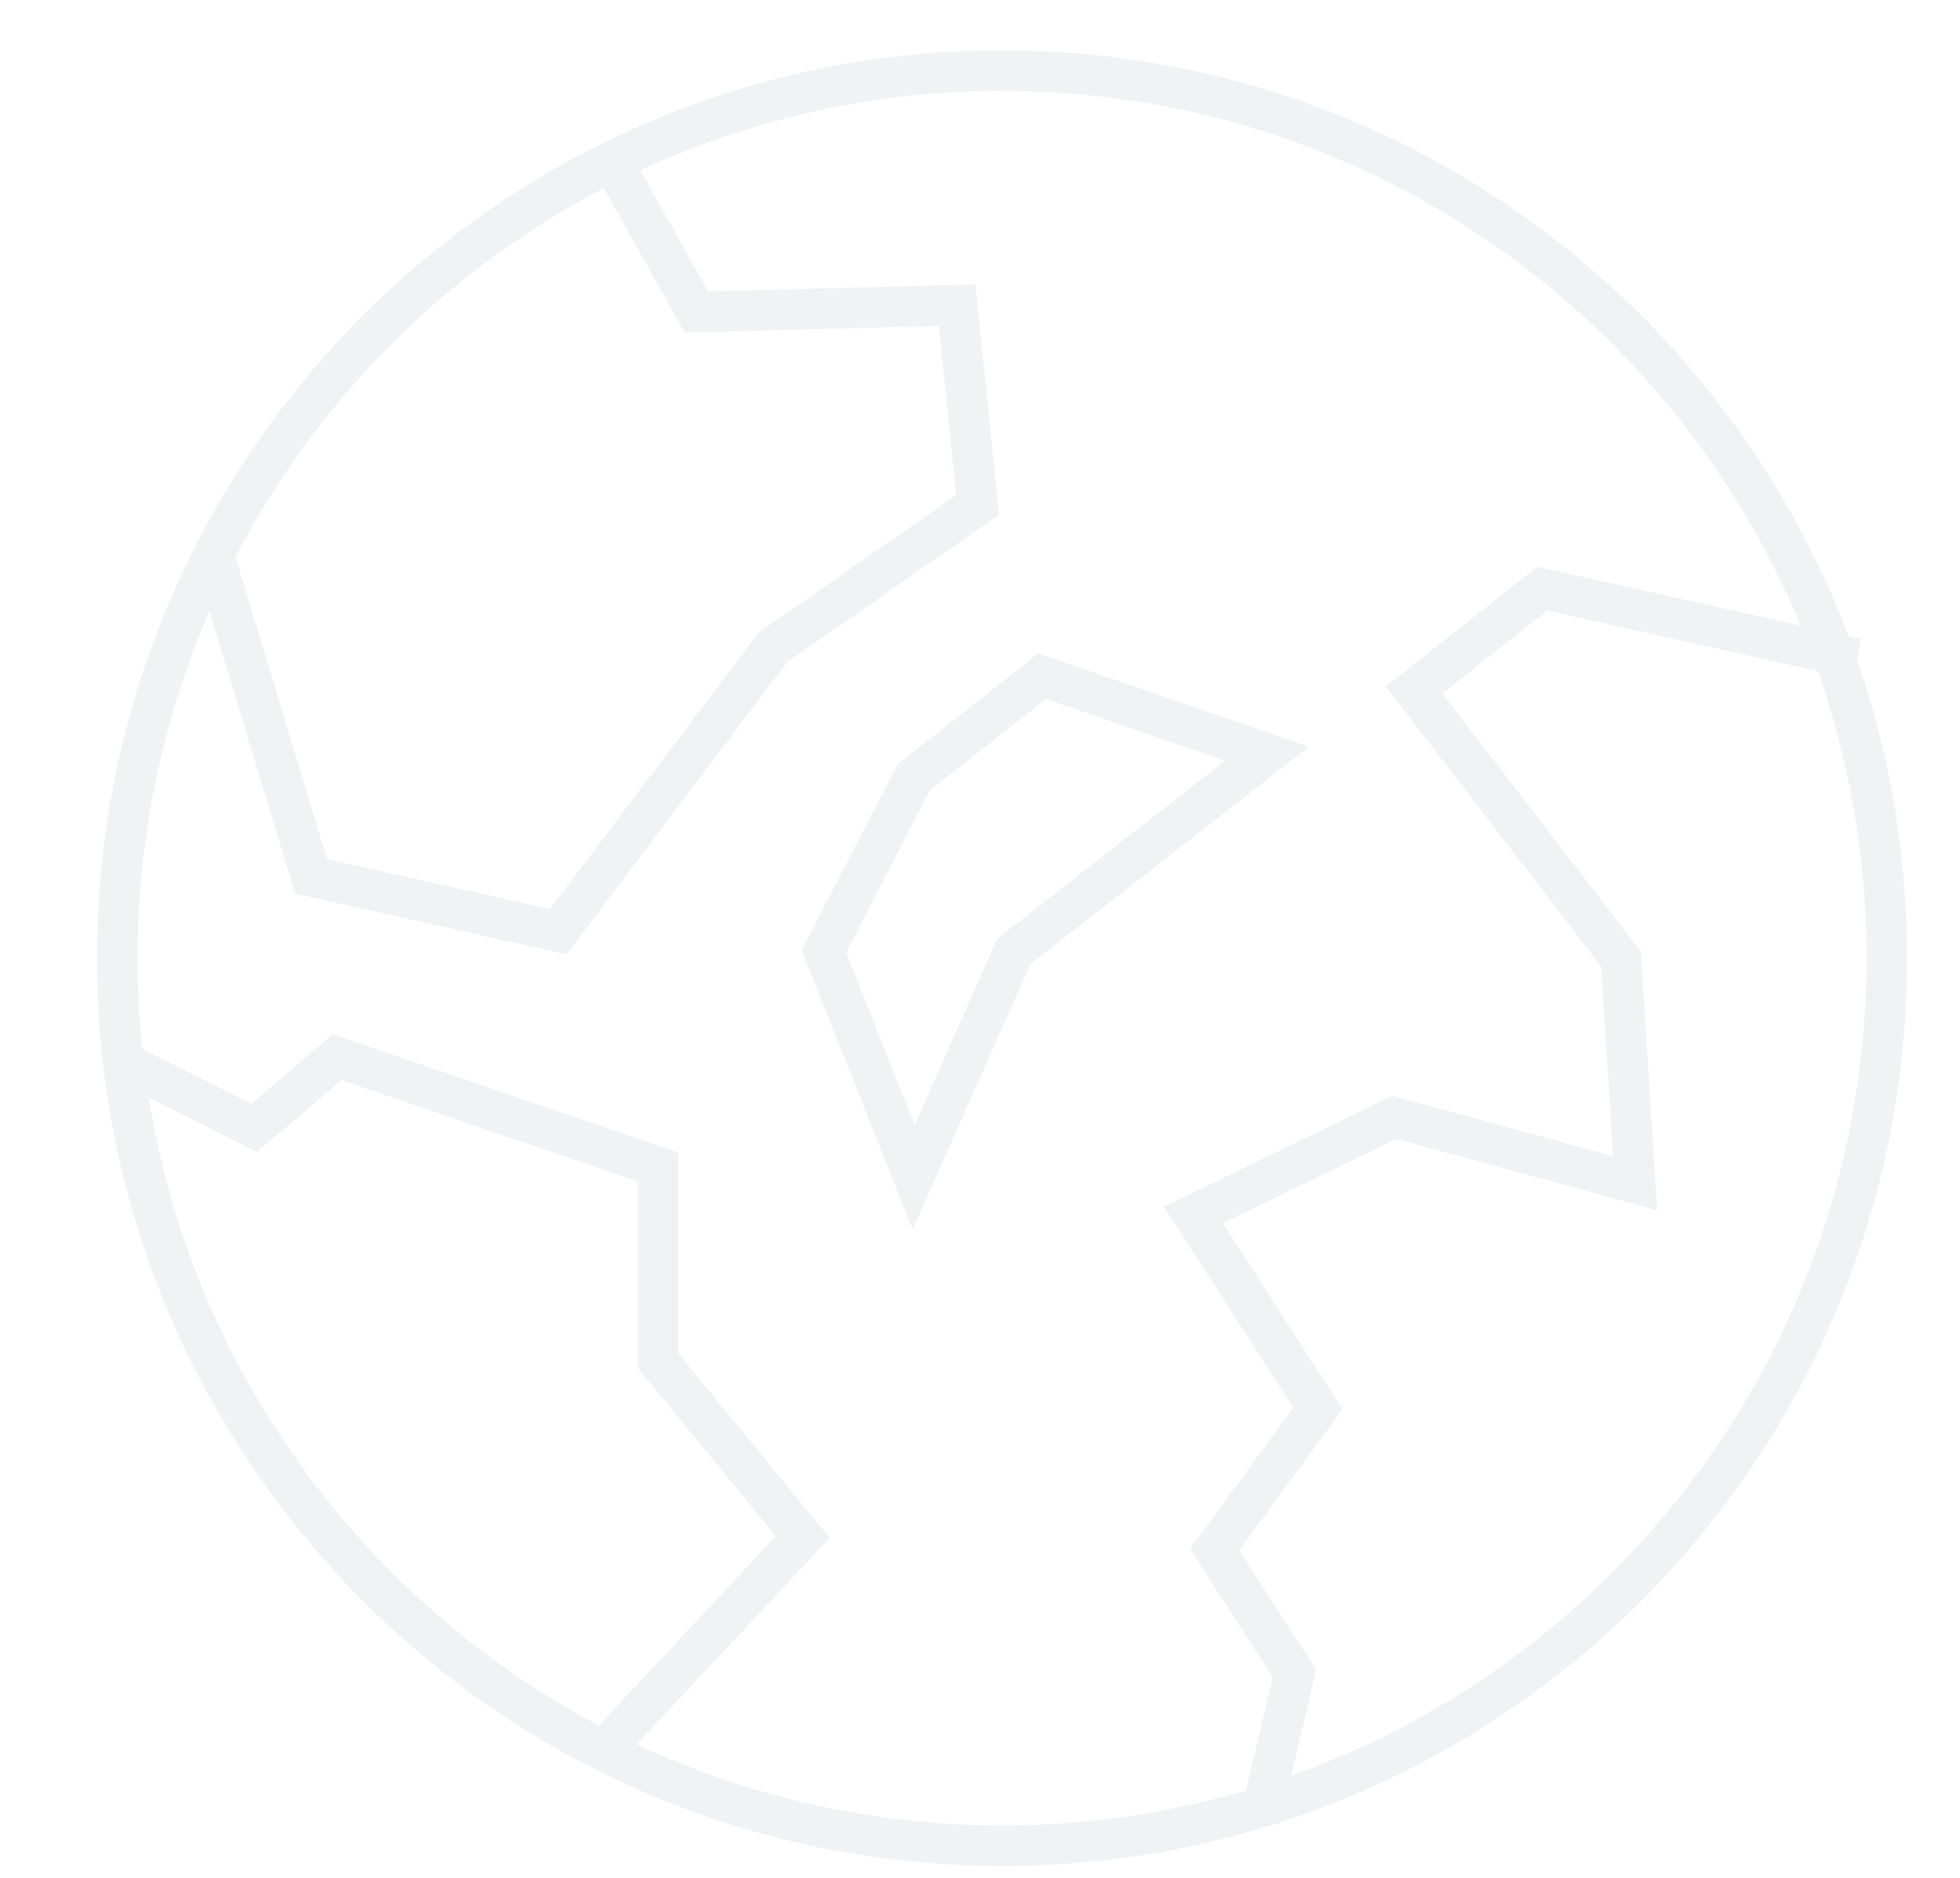 <?xml version="1.0" encoding="UTF-8"?> <svg xmlns="http://www.w3.org/2000/svg" width="628" height="602" viewBox="0 0 628 602" fill="none"><g opacity="0.1"><path d="M194.799 49.33L223.074 99.95L306.692 97.832L313.227 161.864L247.658 207.425L178.862 298.61L99.671 280.867L68.578 178.248" stroke="#6E7C87" stroke-width="13"></path><path d="M36.328 338.824L81.408 361.442L108.053 338.824L210.863 374.007V436.073L257.221 492.615L195.298 558.807" stroke="#6E7C87" stroke-width="13"></path><path d="M403.728 583.09L414.745 536.382L389.187 496.633L422.272 451.382L382.398 389.398L446.785 358.083L523.925 379.227L519.371 307.287L453.051 221.111L494.197 188.673L594.984 211.198" stroke="#6E7C87" stroke-width="13"></path><path d="M333.914 216.696L292.769 249.133L263.98 304.904L292.771 377.275L324.836 304.904L405.982 241.572L333.914 216.696Z" stroke="#6E7C87" stroke-width="13"></path><path d="M321.061 591.522C477.623 591.522 604.541 464.17 604.541 307.074C604.541 149.978 477.623 22.627 321.061 22.627C164.5 22.627 37.582 149.978 37.582 307.074C37.582 464.17 164.5 591.522 321.061 591.522Z" stroke="#6E7C87" stroke-width="13"></path></g></svg> 